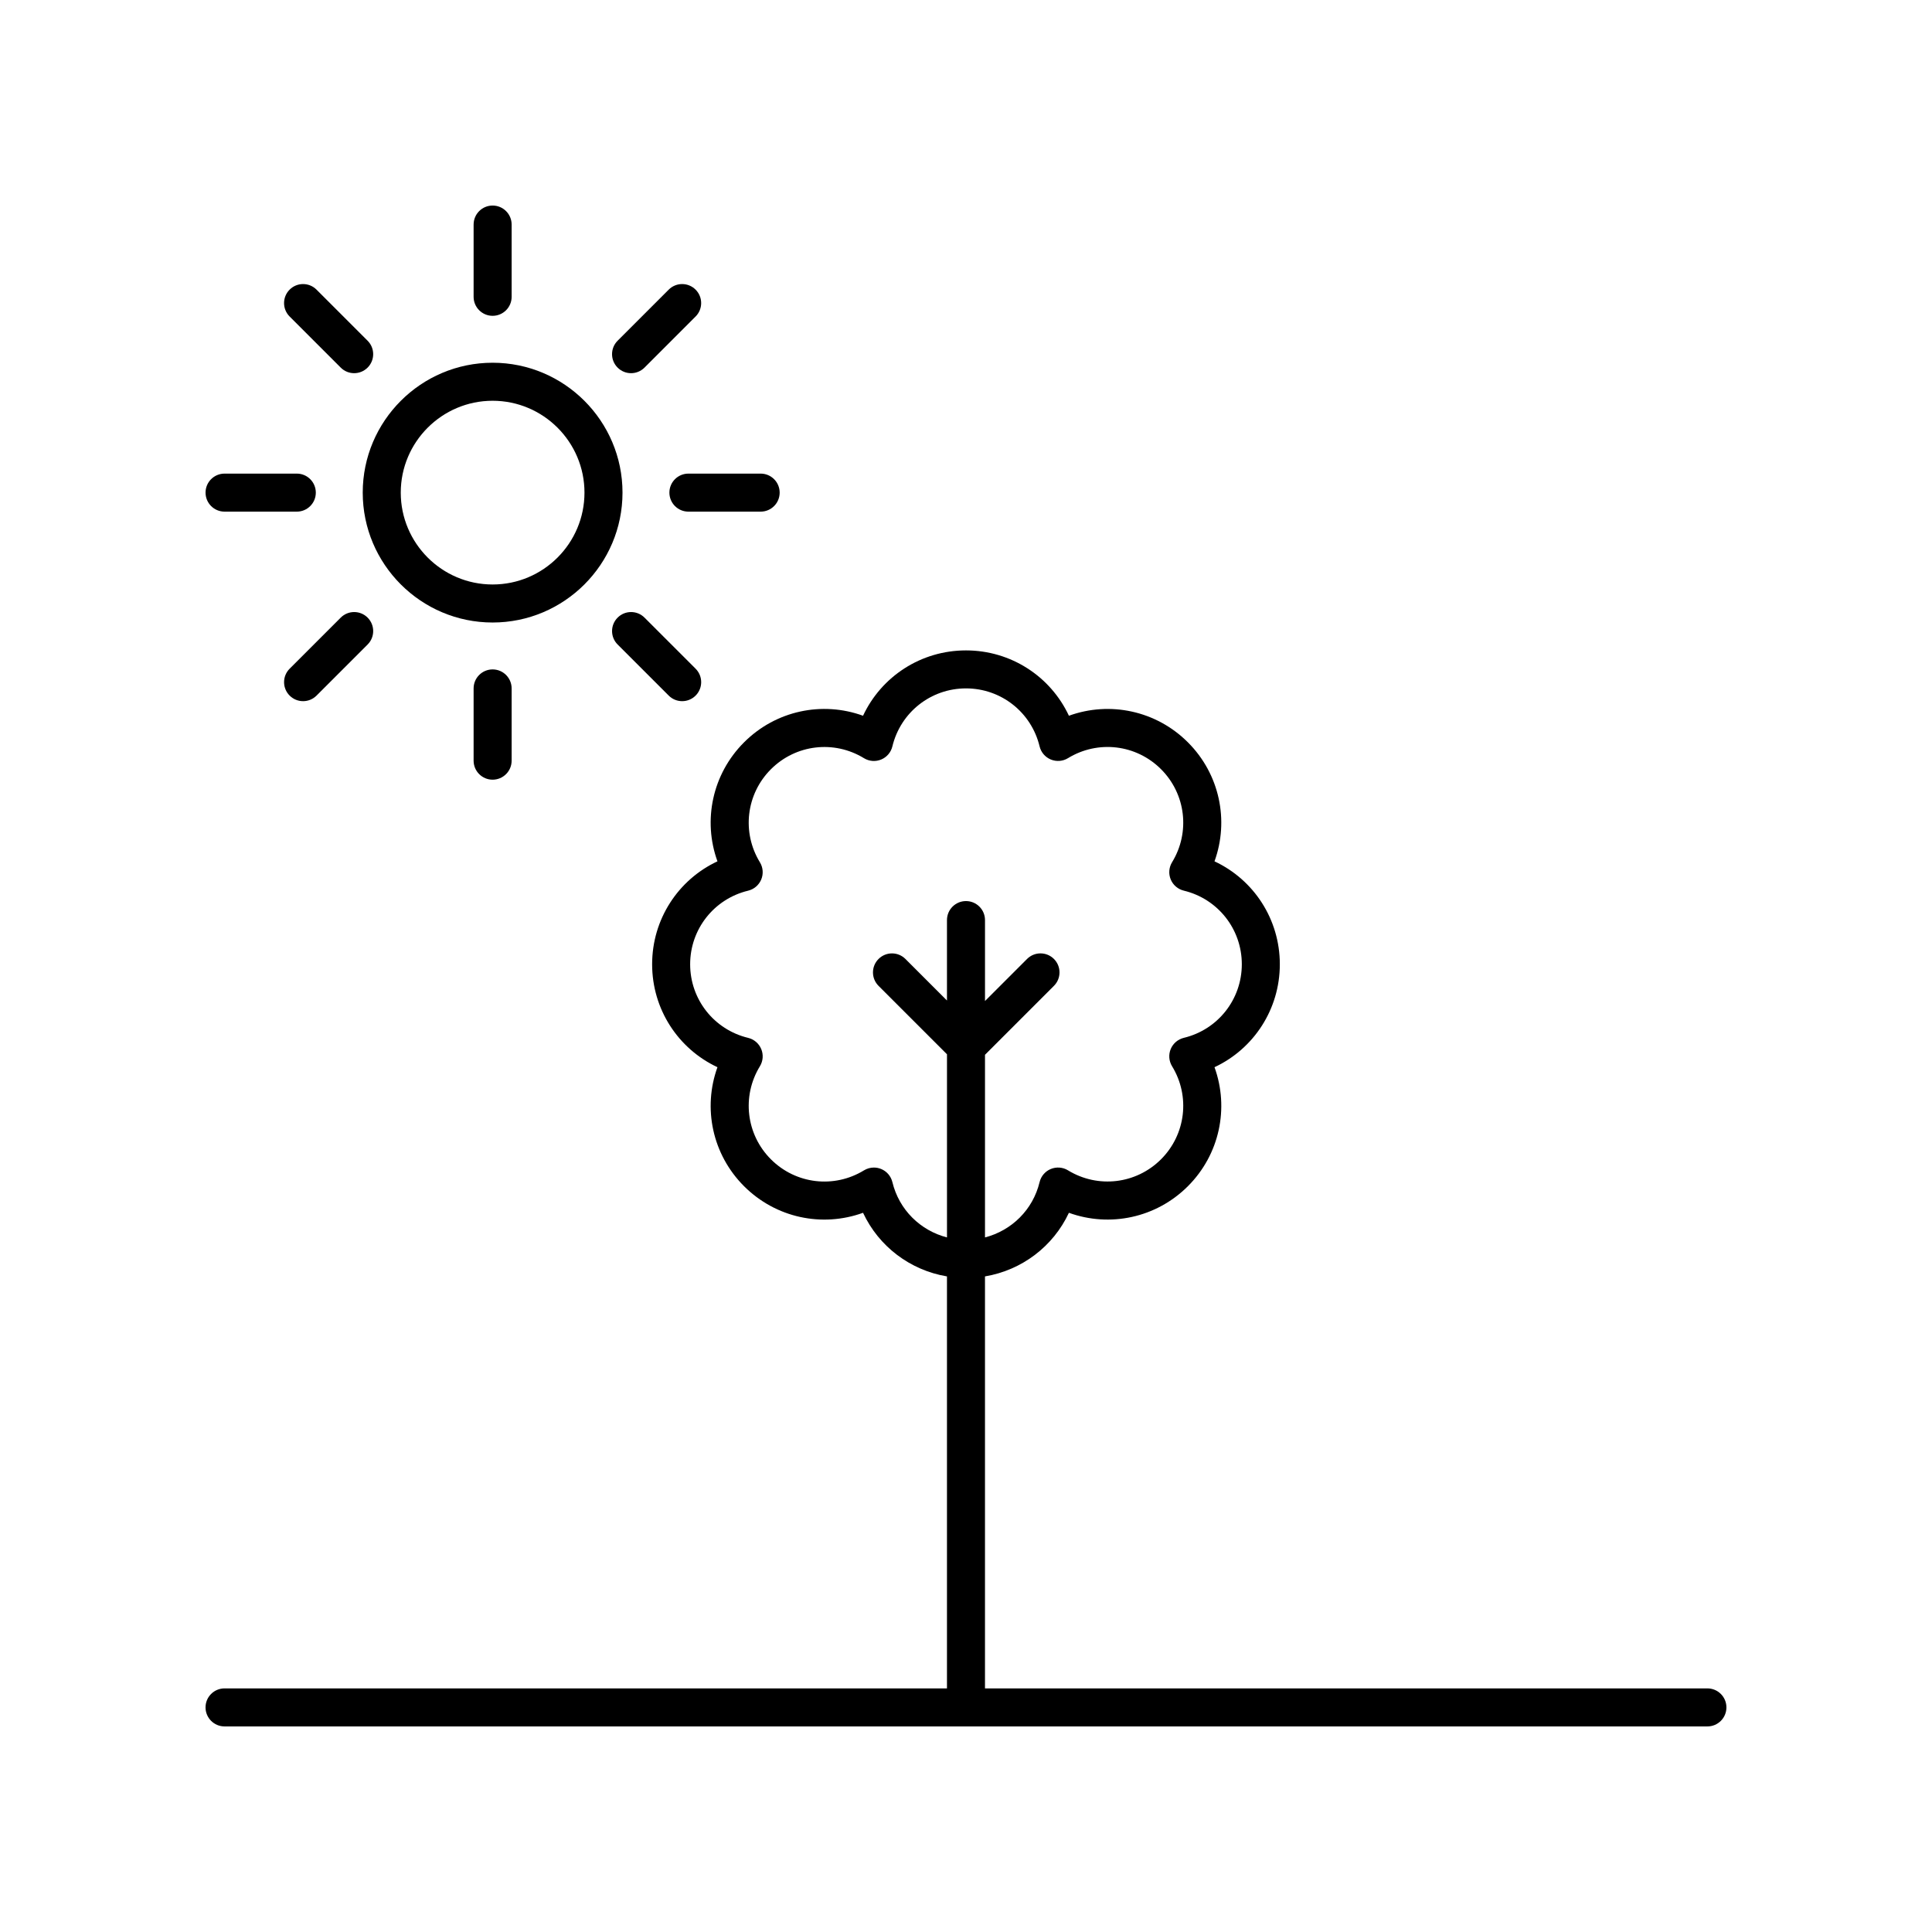 <?xml version="1.0" encoding="UTF-8"?>
<!-- Uploaded to: ICON Repo, www.svgrepo.com, Generator: ICON Repo Mixer Tools -->
<svg fill="#000000" width="800px" height="800px" version="1.1" viewBox="144 144 512 512" xmlns="http://www.w3.org/2000/svg">
 <g>
  <path d="m203.51 601.52h392.97c2.781 0 5.039-2.254 5.039-5.039 0-2.781-2.254-5.039-5.039-5.039h-191.45v-109.18c9.762-1.641 18.066-7.93 22.242-16.859 10.828 3.922 23.121 1.367 31.535-7.047 8.414-8.41 10.973-20.703 7.047-31.535 10.434-4.879 17.312-15.387 17.312-27.281 0-11.898-6.879-22.398-17.312-27.277 3.922-10.832 1.367-23.125-7.047-31.535-8.414-8.414-20.703-10.973-31.535-7.047-4.879-10.438-15.379-17.316-27.277-17.316s-22.402 6.879-27.281 17.316c-10.84-3.934-23.125-1.367-31.535 7.047-8.414 8.41-10.973 20.703-7.047 31.535-10.434 4.879-17.312 15.383-17.312 27.277 0 11.898 6.879 22.402 17.312 27.281-3.922 10.832-1.367 23.125 7.047 31.535 8.41 8.414 20.699 10.977 31.535 7.047 4.176 8.93 12.48 15.219 22.242 16.859v109.18h-191.45c-2.781 0-5.039 2.254-5.039 5.039 0.004 2.781 2.258 5.039 5.039 5.039zm176.98-144.25c-0.379-1.566-1.48-2.859-2.969-3.473-0.621-0.254-1.273-0.383-1.93-0.383-0.914 0-1.824 0.25-2.629 0.742-7.945 4.859-18.082 3.652-24.66-2.926-6.574-6.574-7.777-16.719-2.922-24.66 0.84-1.375 0.973-3.066 0.355-4.555-0.617-1.488-1.906-2.59-3.473-2.969-9.047-2.184-15.367-10.203-15.367-19.504s6.32-17.32 15.367-19.504c1.566-0.379 2.856-1.48 3.473-2.969 0.617-1.488 0.484-3.18-0.355-4.555-4.856-7.945-3.652-18.086 2.922-24.66 6.574-6.578 16.711-7.785 24.66-2.926 1.379 0.844 3.066 0.973 4.555 0.355 1.488-0.613 2.59-1.906 2.969-3.473 2.188-9.059 10.207-15.379 19.512-15.379 9.301 0 17.324 6.32 19.504 15.371 0.379 1.566 1.48 2.859 2.969 3.473 1.492 0.617 3.188 0.488 4.555-0.355 7.945-4.856 18.086-3.652 24.66 2.926 6.574 6.574 7.777 16.719 2.922 24.66-0.84 1.375-0.973 3.066-0.355 4.555 0.617 1.488 1.906 2.59 3.473 2.969 9.047 2.184 15.367 10.203 15.367 19.504s-6.32 17.324-15.367 19.504c-1.566 0.379-2.856 1.48-3.473 2.969-0.617 1.488-0.484 3.18 0.355 4.555 4.856 7.945 3.652 18.086-2.922 24.66-6.582 6.574-16.715 7.781-24.66 2.926-1.371-0.836-3.062-0.969-4.555-0.355-1.488 0.613-2.59 1.906-2.969 3.473-1.773 7.359-7.43 12.844-14.469 14.664v-48.402l18.27-18.27c1.969-1.969 1.969-5.156 0-7.125s-5.156-1.969-7.125 0l-11.145 11.148v-21.449c0-2.781-2.254-5.039-5.039-5.039-2.781 0-5.039 2.254-5.039 5.039v21.312l-11.008-11.008c-1.969-1.969-5.156-1.969-7.125 0s-1.969 5.156 0 7.125l18.137 18.133v48.535c-7.039-1.82-12.695-7.305-14.469-14.66z"/>
  <path d="m308.97 274.55c0-18.98-15.441-34.422-34.422-34.422s-34.422 15.441-34.422 34.422 15.441 34.422 34.422 34.422 34.422-15.441 34.422-34.422zm-34.422 24.344c-13.426 0-24.344-10.922-24.344-24.344 0-13.426 10.922-24.344 24.344-24.344 13.426 0 24.344 10.922 24.344 24.344 0 13.426-10.918 24.344-24.344 24.344z"/>
  <path d="m279.59 222.66v-19.148c0-2.781-2.254-5.039-5.039-5.039-2.781 0-5.039 2.254-5.039 5.039v19.145c0 2.781 2.254 5.039 5.039 5.039 2.781 0 5.039-2.254 5.039-5.035z"/>
  <path d="m241.42 241.42c1.969-1.969 1.969-5.156 0-7.125l-13.539-13.539c-1.969-1.969-5.156-1.969-7.125 0s-1.969 5.156 0 7.125l13.539 13.539c0.984 0.984 2.273 1.477 3.562 1.477s2.578-0.492 3.562-1.477z"/>
  <path d="m203.51 279.59h19.145c2.781 0 5.039-2.254 5.039-5.039 0-2.781-2.254-5.039-5.039-5.039h-19.145c-2.781 0-5.039 2.254-5.039 5.039 0.004 2.781 2.258 5.039 5.039 5.039z"/>
  <path d="m220.76 328.34c0.984 0.984 2.273 1.477 3.562 1.477 1.289 0 2.578-0.492 3.562-1.477l13.539-13.539c1.969-1.965 1.969-5.156 0-7.125s-5.156-1.969-7.125 0l-13.539 13.539c-1.969 1.965-1.969 5.156 0 7.125z"/>
  <path d="m269.51 326.44v19.145c0 2.781 2.254 5.039 5.039 5.039 2.781 0 5.039-2.254 5.039-5.039v-19.145c0-2.781-2.254-5.039-5.039-5.039-2.781 0-5.039 2.258-5.039 5.039z"/>
  <path d="m321.22 328.34c0.984 0.984 2.273 1.477 3.562 1.477s2.578-0.492 3.562-1.477c1.969-1.969 1.969-5.156 0-7.125l-13.539-13.539c-1.969-1.969-5.156-1.969-7.125 0s-1.969 5.156 0 7.125z"/>
  <path d="m350.62 274.55c0-2.781-2.254-5.039-5.039-5.039h-19.145c-2.781 0-5.039 2.254-5.039 5.039 0 2.781 2.254 5.039 5.039 5.039h19.145c2.785 0 5.039-2.258 5.039-5.039z"/>
  <path d="m314.8 241.42 13.539-13.539c1.969-1.969 1.969-5.16 0-7.125-1.969-1.969-5.156-1.969-7.125 0l-13.539 13.539c-1.969 1.969-1.969 5.16 0 7.125 0.984 0.984 2.273 1.477 3.562 1.477 1.289 0 2.578-0.492 3.562-1.477z"/>
 </g>
</svg>